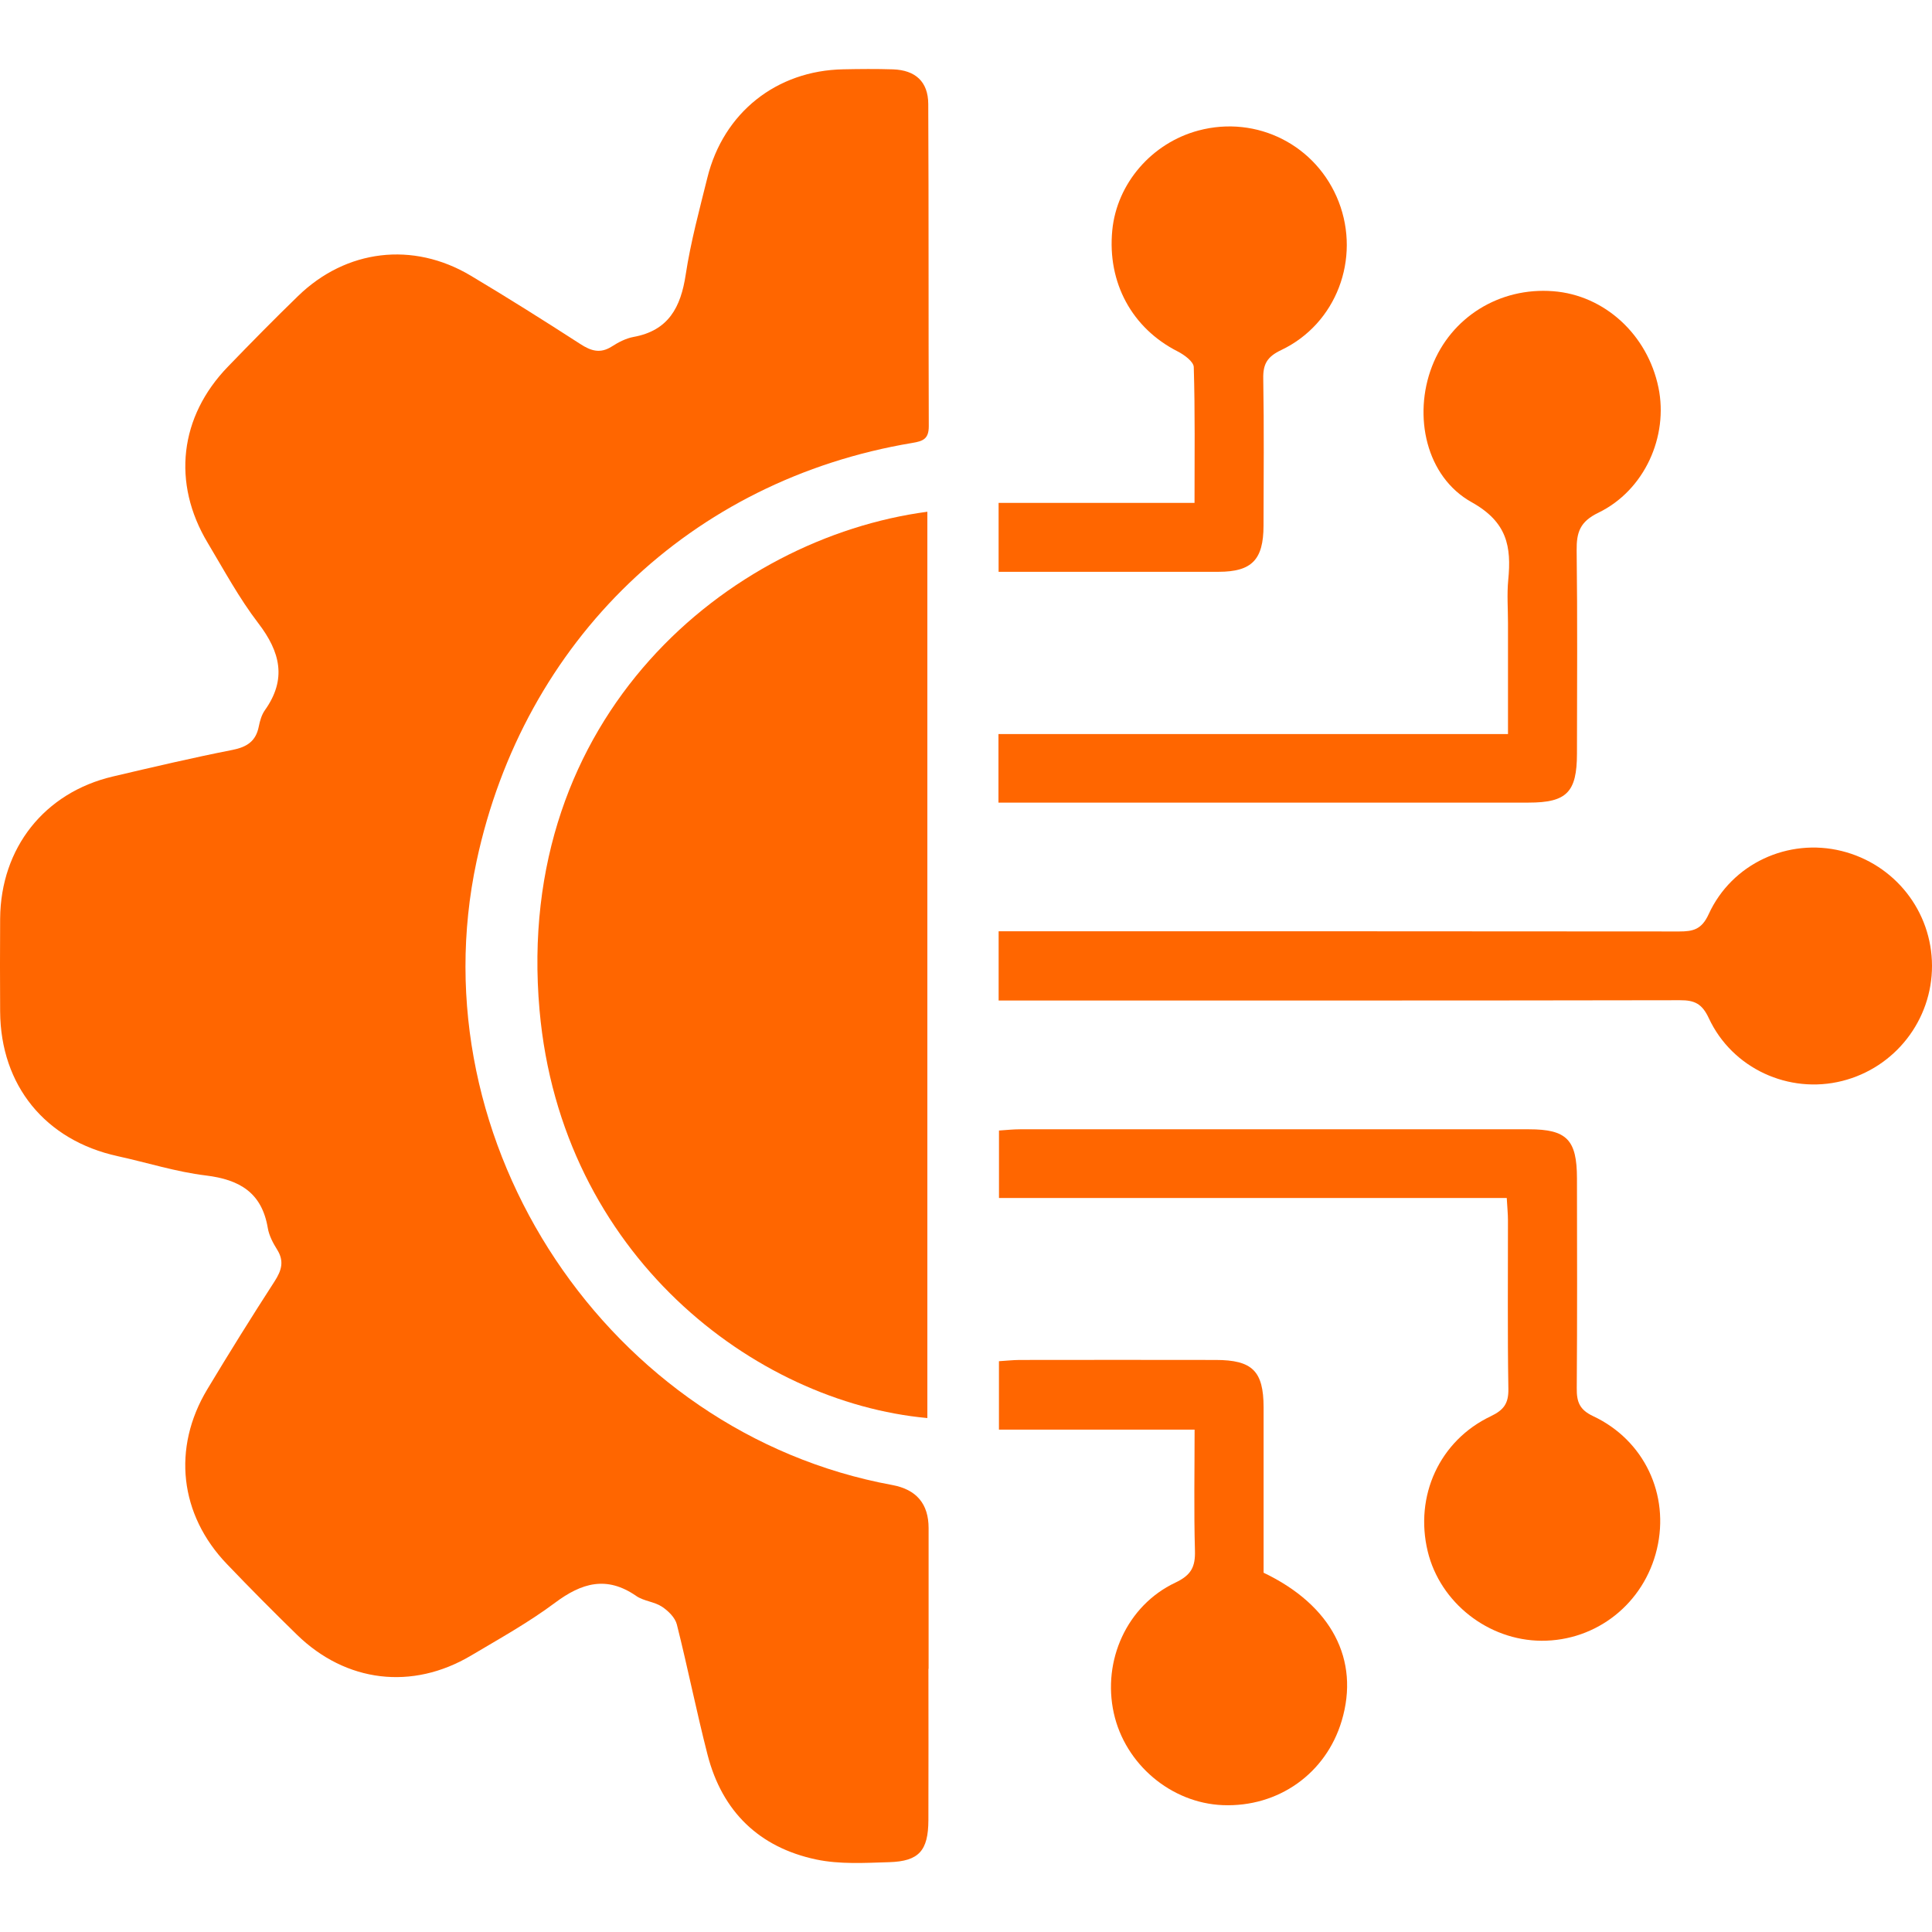 <?xml version="1.0" encoding="UTF-8"?> <svg xmlns="http://www.w3.org/2000/svg" width="56" height="56" viewBox="0 0 56 56" fill="none"><path d="M26.911 48.374C26.911 49.836 26.916 51.3 26.91 52.762C26.905 53.643 26.637 53.95 25.773 53.976C25.067 53.998 24.339 54.042 23.657 53.898C22.008 53.549 20.933 52.511 20.509 50.863C20.187 49.61 19.935 48.34 19.619 47.086C19.569 46.886 19.367 46.689 19.183 46.568C18.961 46.424 18.654 46.409 18.439 46.258C17.587 45.669 16.863 45.877 16.086 46.458C15.322 47.029 14.477 47.498 13.654 47.987C11.948 49 10.028 48.769 8.606 47.382C7.919 46.712 7.243 46.031 6.579 45.337C5.205 43.907 4.984 41.974 6.008 40.27C6.642 39.215 7.293 38.17 7.961 37.137C8.161 36.825 8.243 36.559 8.035 36.224C7.914 36.031 7.799 35.815 7.762 35.594C7.589 34.567 6.943 34.191 5.968 34.072C5.105 33.968 4.263 33.698 3.41 33.512C1.313 33.052 0.018 31.464 0.004 29.322C-0.001 28.422 -0.002 27.524 0.004 26.625C0.021 24.576 1.287 22.975 3.268 22.508C4.422 22.237 5.577 21.965 6.741 21.736C7.163 21.652 7.419 21.481 7.502 21.054C7.534 20.893 7.584 20.719 7.677 20.587C8.318 19.687 8.126 18.898 7.487 18.064C6.931 17.339 6.492 16.523 6.021 15.736C4.979 14.001 5.201 12.075 6.611 10.623C7.278 9.933 7.951 9.248 8.641 8.579C10.035 7.226 11.971 6.993 13.641 7.988C14.714 8.628 15.773 9.295 16.823 9.973C17.133 10.174 17.4 10.256 17.734 10.043C17.924 9.921 18.142 9.807 18.36 9.767C19.377 9.583 19.733 8.908 19.876 7.958C20.02 7.012 20.273 6.08 20.504 5.149C20.97 3.265 22.507 2.045 24.442 2.009C24.921 1.999 25.4 1.995 25.88 2.01C26.534 2.032 26.903 2.367 26.906 3.015C26.921 6.129 26.91 9.243 26.921 12.356C26.921 12.723 26.756 12.787 26.441 12.839C20.025 13.911 15.183 18.564 13.814 24.962C12.063 33.149 17.649 41.535 25.863 43.044C26.565 43.174 26.916 43.59 26.916 44.294C26.916 45.652 26.916 47.01 26.916 48.369L26.911 48.374Z" fill="#FF6600"></path><path d="M26.88 14.833V41.103C21.861 40.642 16.267 36.365 15.639 29.28C14.883 20.731 21.149 15.594 26.88 14.833Z" fill="#FF6600"></path><path d="M28.941 23.264V21.277H43.71C43.71 20.143 43.71 19.105 43.71 18.065C43.71 17.648 43.677 17.226 43.717 16.812C43.812 15.84 43.687 15.132 42.657 14.557C41.333 13.82 40.954 12.055 41.507 10.621C42.058 9.194 43.465 8.32 45.019 8.441C46.505 8.554 47.754 9.697 48.071 11.233C48.365 12.651 47.667 14.212 46.331 14.861C45.794 15.12 45.694 15.432 45.7 15.958C45.725 17.921 45.712 19.884 45.709 21.847C45.707 22.964 45.412 23.264 44.306 23.264C39.393 23.265 34.48 23.264 29.567 23.264C29.381 23.264 29.196 23.264 28.942 23.264H28.941Z" fill="#FF6600"></path><path d="M43.674 34.725H28.956V32.769C29.167 32.755 29.367 32.733 29.567 32.733C34.482 32.732 39.399 32.732 44.314 32.733C45.414 32.733 45.708 33.035 45.709 34.157C45.713 36.184 45.718 38.211 45.703 40.237C45.699 40.629 45.779 40.86 46.178 41.048C47.663 41.745 48.399 43.329 48.027 44.898C47.654 46.476 46.277 47.568 44.676 47.558C43.137 47.548 41.744 46.455 41.384 44.971C40.995 43.364 41.723 41.758 43.212 41.05C43.587 40.87 43.728 40.681 43.721 40.259C43.694 38.629 43.711 36.999 43.709 35.37C43.709 35.186 43.689 35.001 43.674 34.725Z" fill="#FF6600"></path><path d="M28.946 29V26.994H29.687C36.016 26.994 42.345 26.992 48.676 26.999C49.078 26.999 49.324 26.94 49.526 26.5C50.199 25.027 51.836 24.284 53.379 24.666C54.92 25.047 55.997 26.414 56 27.992C56.003 29.57 54.928 30.948 53.394 31.333C51.855 31.719 50.212 30.975 49.531 29.513C49.337 29.096 49.122 28.99 48.696 28.992C42.367 29.004 36.038 29 29.707 29H28.945H28.946Z" fill="#FF6600"></path><path d="M28.945 16.576V14.576H34.624C34.624 13.217 34.641 11.928 34.602 10.64C34.597 10.481 34.325 10.283 34.135 10.186C32.814 9.516 32.092 8.196 32.24 6.675C32.372 5.317 33.385 4.144 34.739 3.783C36.435 3.33 38.167 4.21 38.803 5.848C39.442 7.498 38.738 9.384 37.138 10.146C36.733 10.338 36.607 10.548 36.616 10.976C36.641 12.397 36.627 13.817 36.624 15.237C36.622 16.224 36.285 16.572 35.324 16.574C33.222 16.577 31.12 16.574 28.945 16.574V16.576Z" fill="#FF6600"></path><path d="M36.624 45.585C38.598 46.528 39.419 48.109 38.89 49.879C38.434 51.408 37.052 52.387 35.443 52.323C33.945 52.263 32.611 51.137 32.284 49.655C31.948 48.137 32.661 46.539 34.067 45.874C34.531 45.655 34.65 45.414 34.636 44.943C34.604 43.799 34.626 42.652 34.626 41.439H28.955V39.455C29.154 39.443 29.352 39.421 29.551 39.419C31.446 39.416 33.341 39.416 35.236 39.419C36.299 39.419 36.624 39.741 36.626 40.791C36.628 42.377 36.626 43.964 36.626 45.587L36.624 45.585Z" fill="#FF6600"></path></svg> 